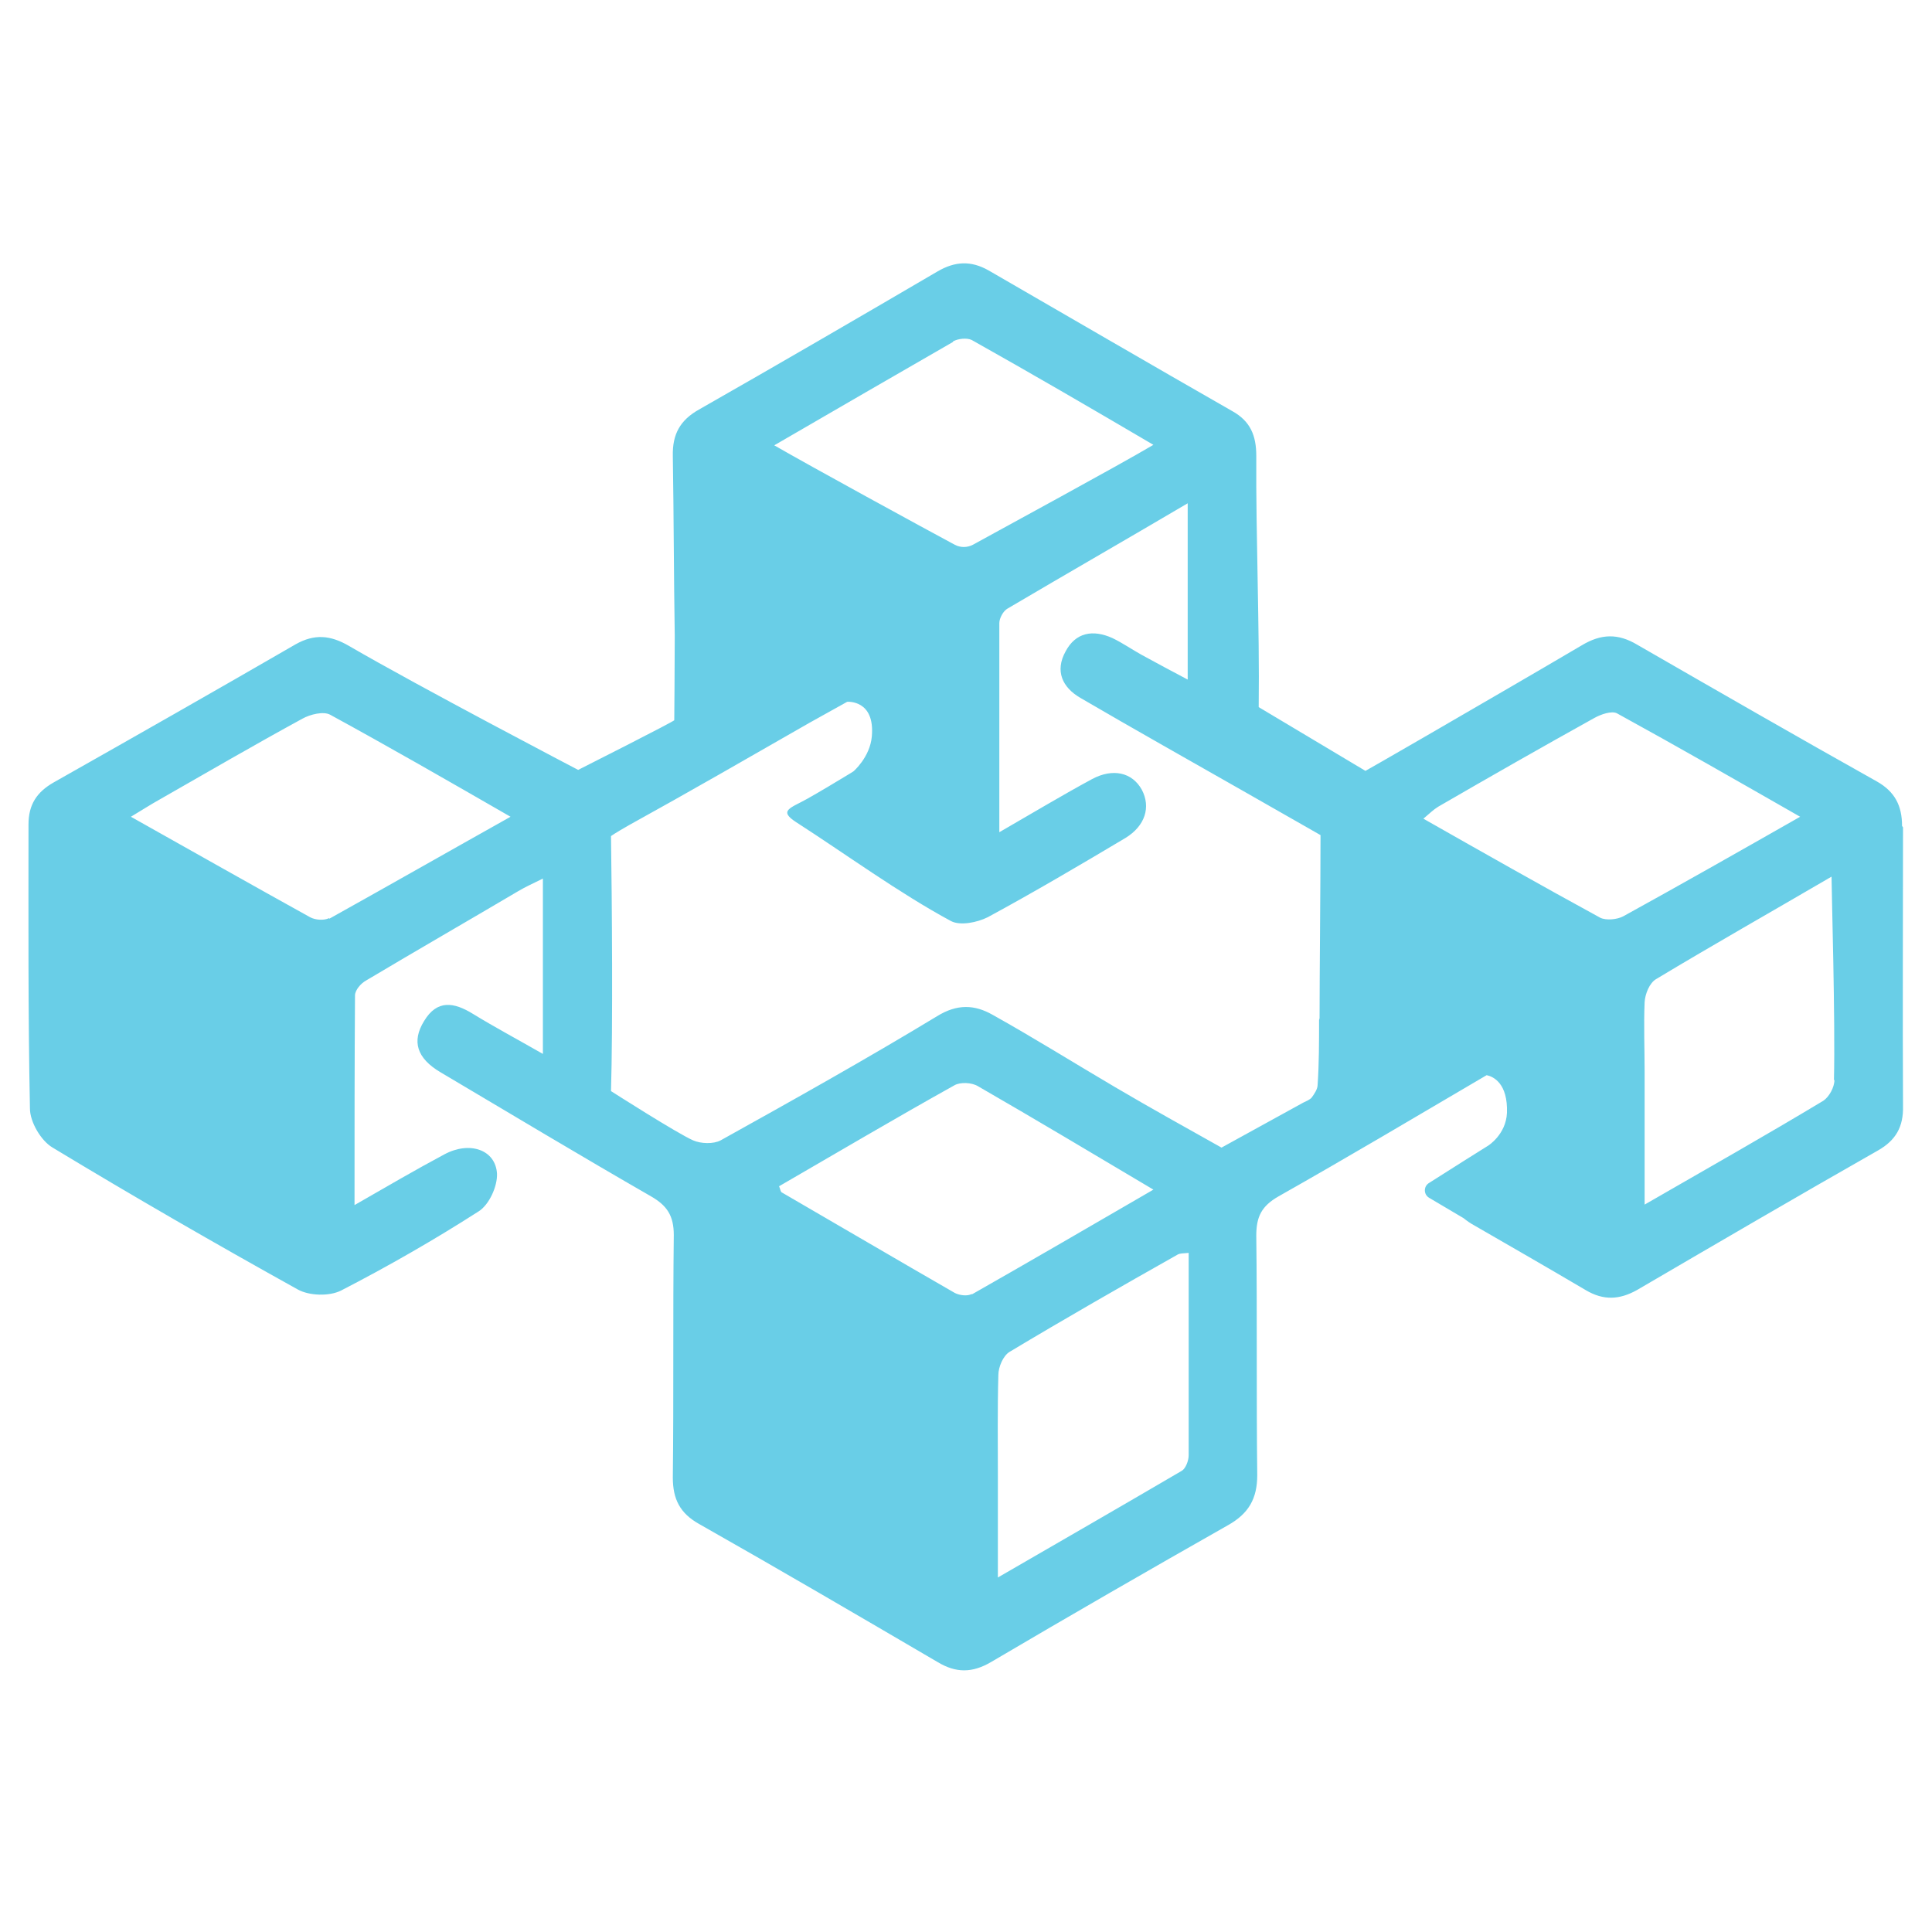<?xml version="1.0" encoding="UTF-8"?><svg id="Layer_1" xmlns="http://www.w3.org/2000/svg" viewBox="0 0 40 40"><defs><style>.cls-1{fill:#69cee7;}</style></defs><path class="cls-1" d="M39.38,17.1c0-.42-.15-.71-.52-.92-1.66-.93-3.31-1.88-4.96-2.83-.4-.24-.75-.23-1.15,.01-1.07,.63-1.97,1.15-3.21,1.87-.67,.39-1.27,.73-1.27,.73l-2.21-1.32c.02-1.67-.06-3.53-.05-5.2,0-.42-.12-.72-.5-.93-1.68-.96-3.36-1.94-5.04-2.91-.37-.21-.7-.19-1.06,.02-1.64,.96-3.29,1.92-4.94,2.86-.39,.22-.55,.51-.54,.96,.02,1.24,.02,2.49,.04,3.72,0,.56-.01,1.75-.01,1.75,.05,0-1.99,1.03-1.99,1.03,0,0-3.29-1.72-4.75-2.57-.38-.22-.71-.25-1.1-.03-1.66,.96-3.33,1.91-5.01,2.86-.35,.2-.52,.46-.52,.87,0,1.96-.01,3.92,.03,5.88,0,.28,.23,.67,.47,.81,1.67,1.01,3.37,1.99,5.08,2.94,.24,.13,.65,.14,.89,.02,.97-.5,1.93-1.05,2.85-1.64,.22-.14,.39-.52,.38-.78-.03-.5-.57-.68-1.09-.4-.6,.32-1.18,.66-1.86,1.05,0-1.52,0-2.93,.01-4.34,0-.11,.12-.25,.23-.31,1.04-.62,2.1-1.23,3.15-1.85,.15-.09,.31-.16,.51-.26v3.63c-.56-.32-1.01-.56-1.45-.83-.39-.24-.74-.3-1.01,.15-.26,.42-.15,.77,.34,1.06,1.45,.86,2.9,1.73,4.36,2.57,.33,.19,.47,.4,.47,.8-.02,1.67,0,3.34-.02,5.02,0,.45,.15,.74,.54,.96,1.66,.94,3.3,1.9,4.94,2.86,.38,.23,.72,.23,1.11,0,1.63-.96,3.26-1.9,4.9-2.83,.43-.24,.61-.55,.61-1.04-.02-1.65,0-3.31-.02-4.96,0-.39,.11-.61,.46-.81,1.45-.82,2.88-1.67,4.31-2.51,.14,.03,.44,.17,.42,.78-.02,.45-.39,.68-.39,.68h0s-.51,.32-.51,.32h0s-.71,.45-.71,.45c-.12,.07-.12,.24,0,.31l.71,.42s.1,.08,.17,.12c.9,.52,1.46,.84,2.36,1.37,.37,.22,.7,.2,1.06,0,1.66-.97,3.32-1.94,4.99-2.89,.37-.21,.53-.49,.52-.92-.01-1.92,0-3.85,0-5.77Zm-32.57,1.91c-.1,.05-.28,.04-.39-.02-1.21-.67-2.41-1.35-3.71-2.08,.25-.15,.42-.26,.6-.36,.98-.56,1.96-1.13,2.95-1.67,.16-.09,.44-.16,.58-.08,1.21,.66,2.41,1.35,3.73,2.11-1.32,.74-2.53,1.43-3.75,2.11ZM19.73,7.07c.1-.06,.29-.08,.39-.03,1.23,.69,2.45,1.4,3.76,2.17-.78,.46-3.07,1.7-3.74,2.07-.12,.06-.25,.06-.37,0-.67-.36-2.96-1.61-3.74-2.06,1.31-.76,2.5-1.45,3.7-2.14Zm-2.43,6.08s0,0-.01,0h.02s0,0,0,0Zm2.82,13.64c-.09,.05-.25,.03-.35-.02-1.2-.69-2.39-1.39-3.58-2.08-.03-.01-.03-.06-.06-.13,1.21-.7,2.41-1.41,3.63-2.09,.12-.07,.36-.06,.49,.02,1.18,.68,2.35,1.38,3.63,2.14-1.31,.76-2.53,1.47-3.76,2.17Zm4.49,3.34c0,.11-.06,.27-.14,.32-1.23,.72-2.46,1.43-3.81,2.21,0-.78,0-1.43,0-2.09,0-.7-.01-1.4,.01-2.1,0-.17,.1-.4,.23-.48,1.15-.69,2.32-1.36,3.49-2.02,.04-.02,.1-.02,.22-.03,0,1.43,0,2.81,0,4.19Zm2.7-9.01c0,.45,0,.89-.03,1.34,0,.09-.07,.19-.12,.26-.04,.05-.12,.08-.18,.11-.56,.31-1.13,.62-1.69,.93-.73-.41-1.47-.82-2.2-1.25-.85-.5-1.68-1.02-2.54-1.5-.37-.21-.73-.23-1.15,.03-1.47,.89-2.97,1.73-4.48,2.57-.15,.08-.41,.07-.57,0-.34-.15-1.7-1.02-1.7-1.02,.04-1.33,.02-3.95,0-5.28,0,0,.08-.06,.38-.23,1.25-.69,2.48-1.4,3.72-2.11h0s.79-.44,.79-.44c0,0,.58-.05,.51,.72-.04,.43-.38,.72-.38,.72l-.08,.05c-.28,.17-.63,.38-.88,.52-.34,.19-.6,.24-.23,.48,1.01,.65,2.15,1.48,3.21,2.05,.19,.1,.54,.03,.76-.08,.96-.52,1.91-1.08,2.85-1.64,.41-.25,.53-.64,.34-1-.2-.36-.6-.45-1.03-.22-.61,.33-1.21,.69-1.92,1.1,0-1.53,0-2.93,0-4.33,0-.1,.08-.25,.17-.3,1.22-.72,2.44-1.42,3.73-2.18v3.65c-.34-.18-.64-.34-.95-.51-.2-.11-.4-.25-.61-.35-.4-.18-.76-.12-.97,.28-.22,.4-.07,.74,.31,.96,1.13,.66,2.27,1.3,3.41,1.95,.19,.11,1.56,.89,1.56,.89,0,1.05-.02,2.9-.02,3.79Zm6.3-2.15c-.13,.07-.36,.09-.48,.03-1.21-.66-2.41-1.34-3.66-2.05,.13-.11,.21-.19,.31-.25,1.07-.62,2.14-1.23,3.22-1.83,.14-.08,.37-.16,.48-.1,1.24,.68,2.46,1.38,3.79,2.14-1.3,.74-2.48,1.41-3.66,2.06Zm4.37,3.39c0,.15-.11,.35-.23,.43-1.18,.71-2.38,1.39-3.7,2.15,0-1,0-1.87,0-2.75,0-.48-.02-.96,0-1.44,.01-.17,.1-.4,.24-.48,1.18-.71,2.38-1.39,3.63-2.12,0,.28,.08,2.97,.05,4.21Z"/></svg>
